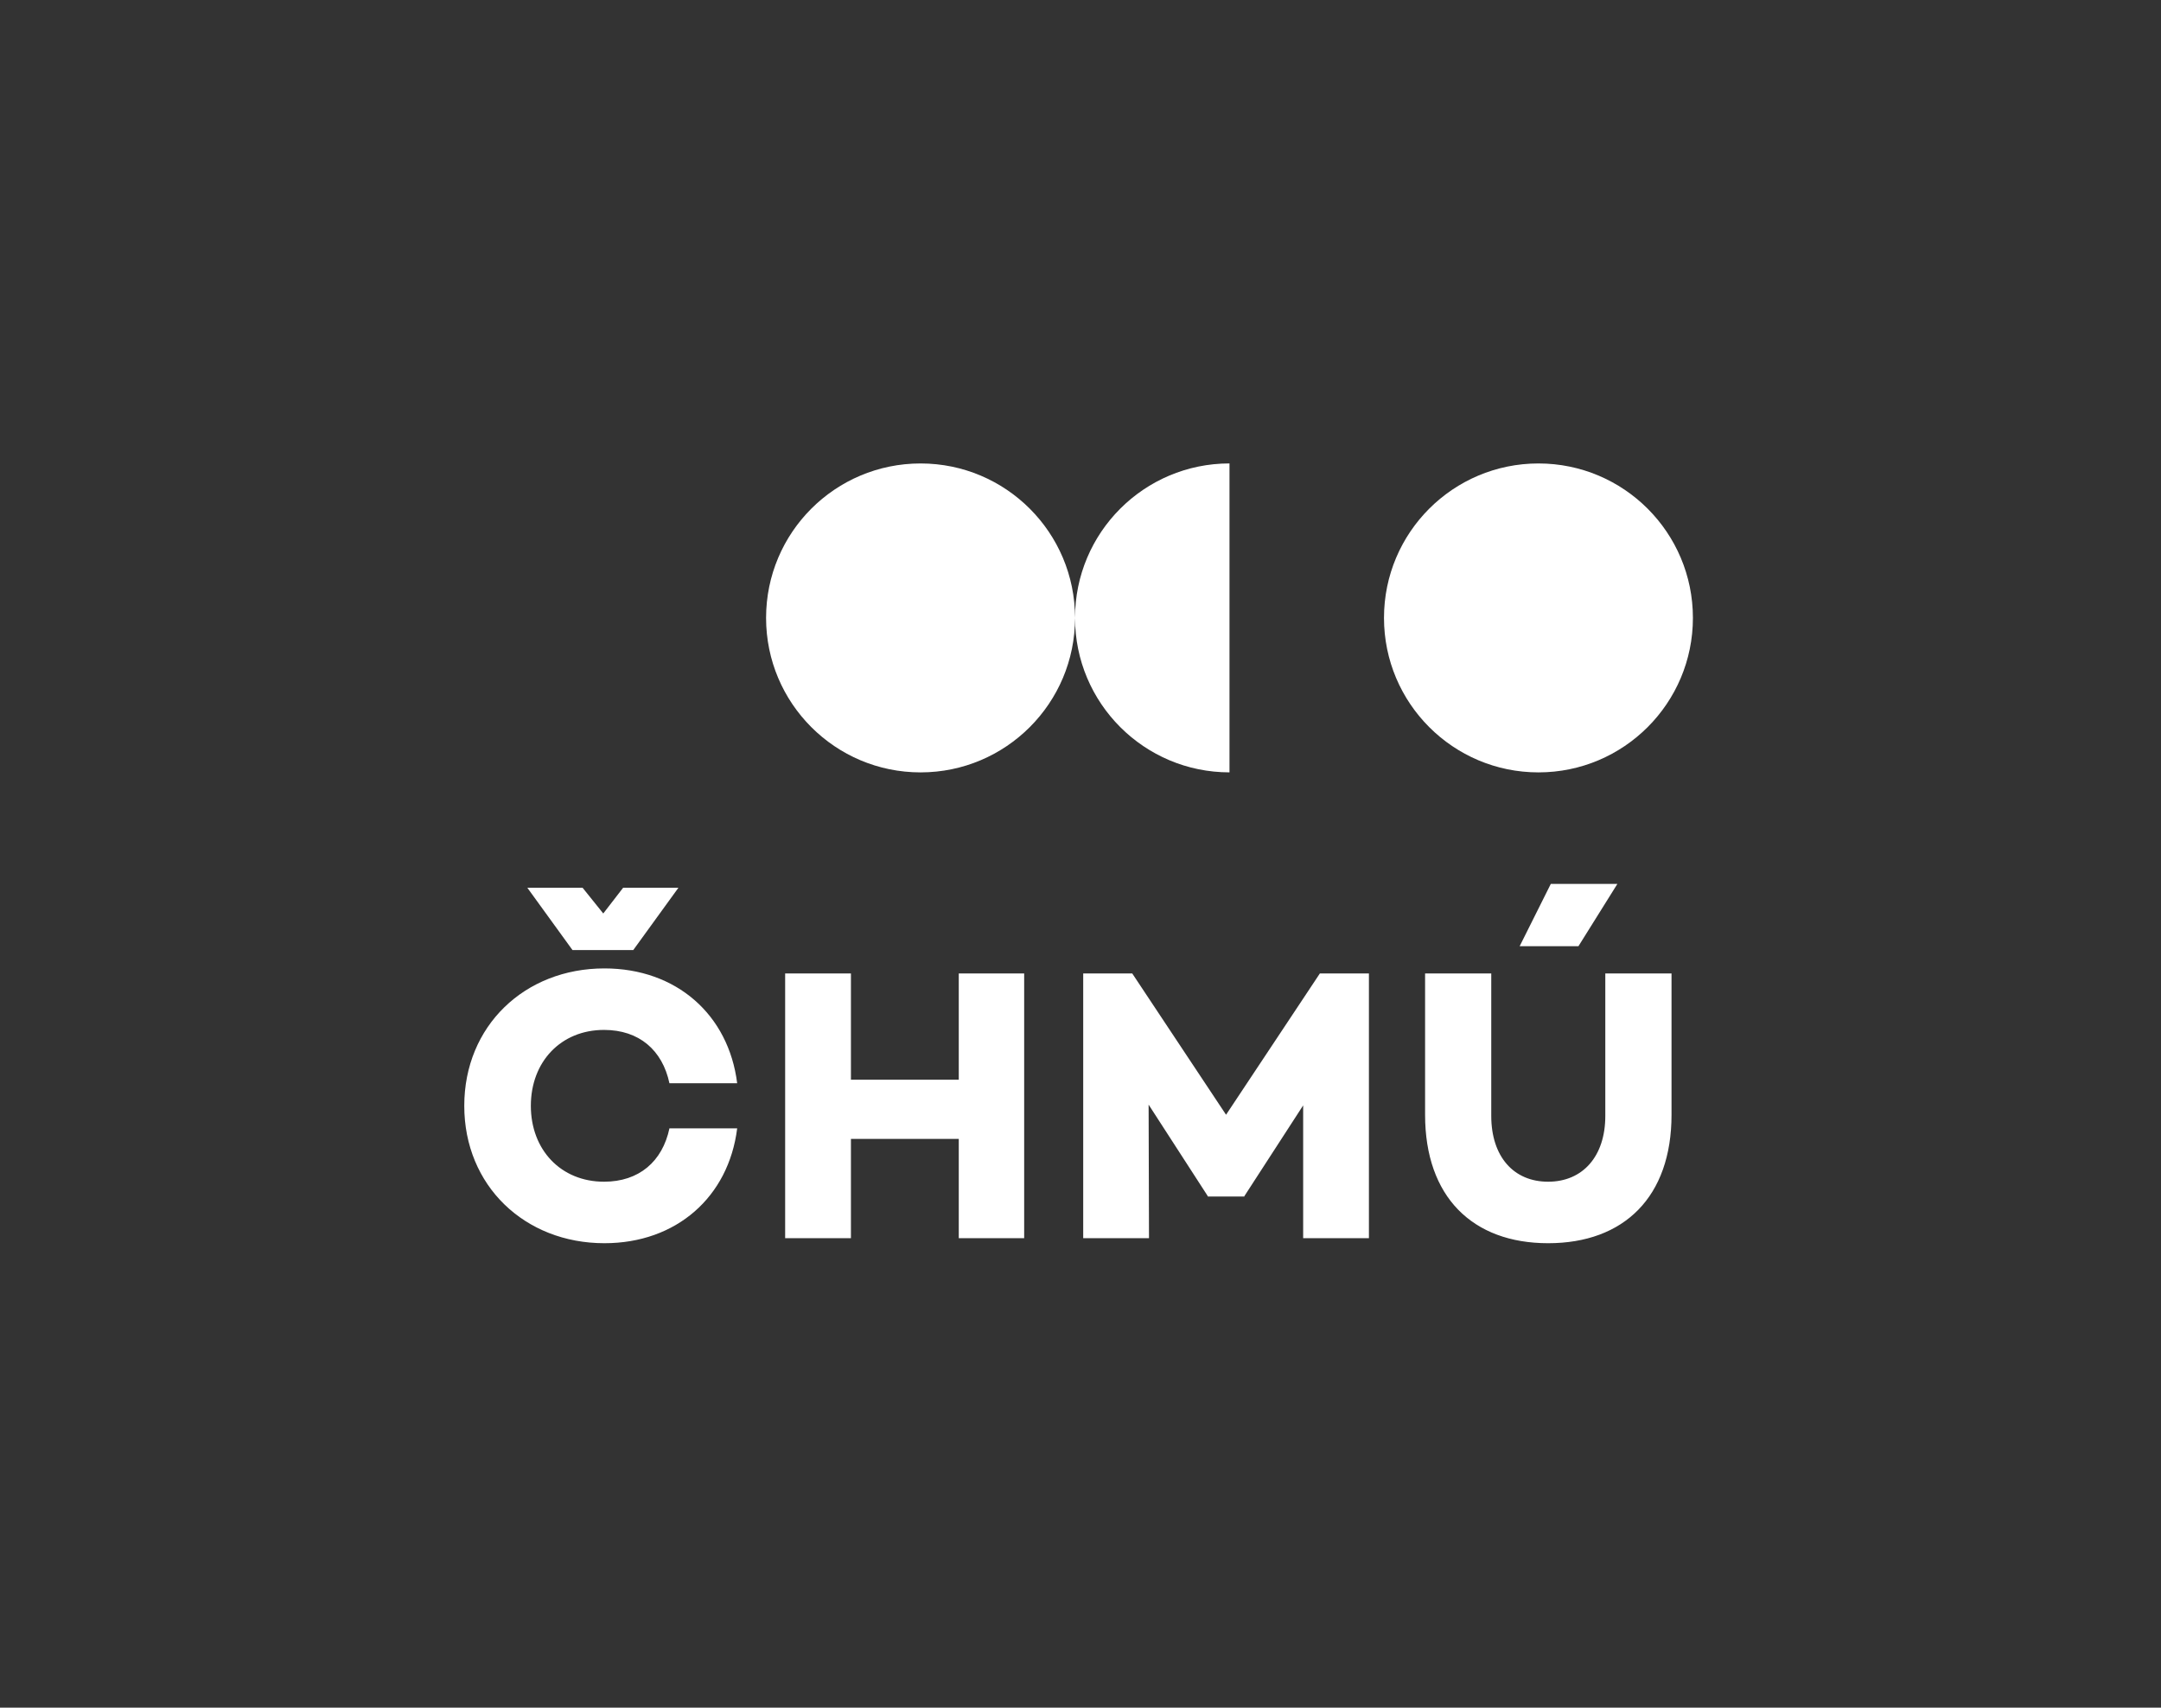 <?xml version="1.0" encoding="utf-8"?>
<!-- Generator: Adobe Illustrator 26.0.1, SVG Export Plug-In . SVG Version: 6.00 Build 0)  -->
<svg version="1.1" id="Vrstva_1" xmlns="http://www.w3.org/2000/svg" xmlns:xlink="http://www.w3.org/1999/xlink" x="0px" y="0px"
	 viewBox="0 0 841.89 665.29" style="enable-background:new 0 0 841.89 665.29;" xml:space="preserve">
<rect x="0" y="0" width="841.89" height="665.29" fill="#333333" stroke="none"/>
<style type="text/css">
	.st0{fill:#FFFFFF;}
</style>
<g>
	<path class="st0" d="M580.97,379.25h-25.78v55.05c0,32,18.5,50.05,47.93,50.05c29.57,0,48.08-18.04,48.08-50.05v-55.05H625.4v55.51
		c0,15.77-8.8,25.63-22.29,25.63s-22.14-9.86-22.14-25.63V379.25z M614.94,368.63l15.17-24.27h-25.94l-12.13,24.27H614.94z
		 M331.51,379.25h-25.63v103.13h25.63v-38.67h42.01v38.67h25.48V379.25h-25.48v41.4h-42.01V379.25z M246.7,370.15l17.59-24.27
		h-21.54l-7.73,10.01l-8.04-10.01h-21.53l17.59,24.27H246.7z M206.81,430.82c0-17.14,11.68-29.57,28.51-29.57
		c13.65,0,22.75,7.88,25.48,20.78h26.39c-3.34-26.7-23.66-44.74-51.72-44.74c-31.09,0-54.6,22.45-54.6,53.53s23.51,53.53,54.6,53.53
		c28.06,0,48.38-18.04,51.72-44.74H260.8c-2.73,12.89-11.83,20.78-25.48,20.78C218.49,460.39,206.81,447.95,206.81,430.82
		 M418.81,240.74c0-33.25-26.94-60.18-60.17-60.18c-33.25,0-60.19,26.92-60.19,60.18c0,33.22,26.94,60.18,60.19,60.18
		C391.87,300.91,418.81,273.96,418.81,240.74 M478.99,300.91v-60.18v-60.18c-33.23,0-60.18,26.92-60.18,60.18
		C418.81,273.96,445.76,300.91,478.99,300.91 M507.68,482.38h25.63V379.25h-19.11l-36.55,55.05l-36.55-55.05H422v103.13h25.63
		l-0.15-52.02L470.53,466v0.15h14.26V466l22.9-35.34V482.38z M659.53,240.74c0-33.25-26.95-60.18-60.17-60.18
		c-33.25,0-60.18,26.92-60.18,60.18c0,33.22,26.94,60.18,60.18,60.18C632.58,300.91,659.53,273.96,659.53,240.74"/>
</g>
</svg>

